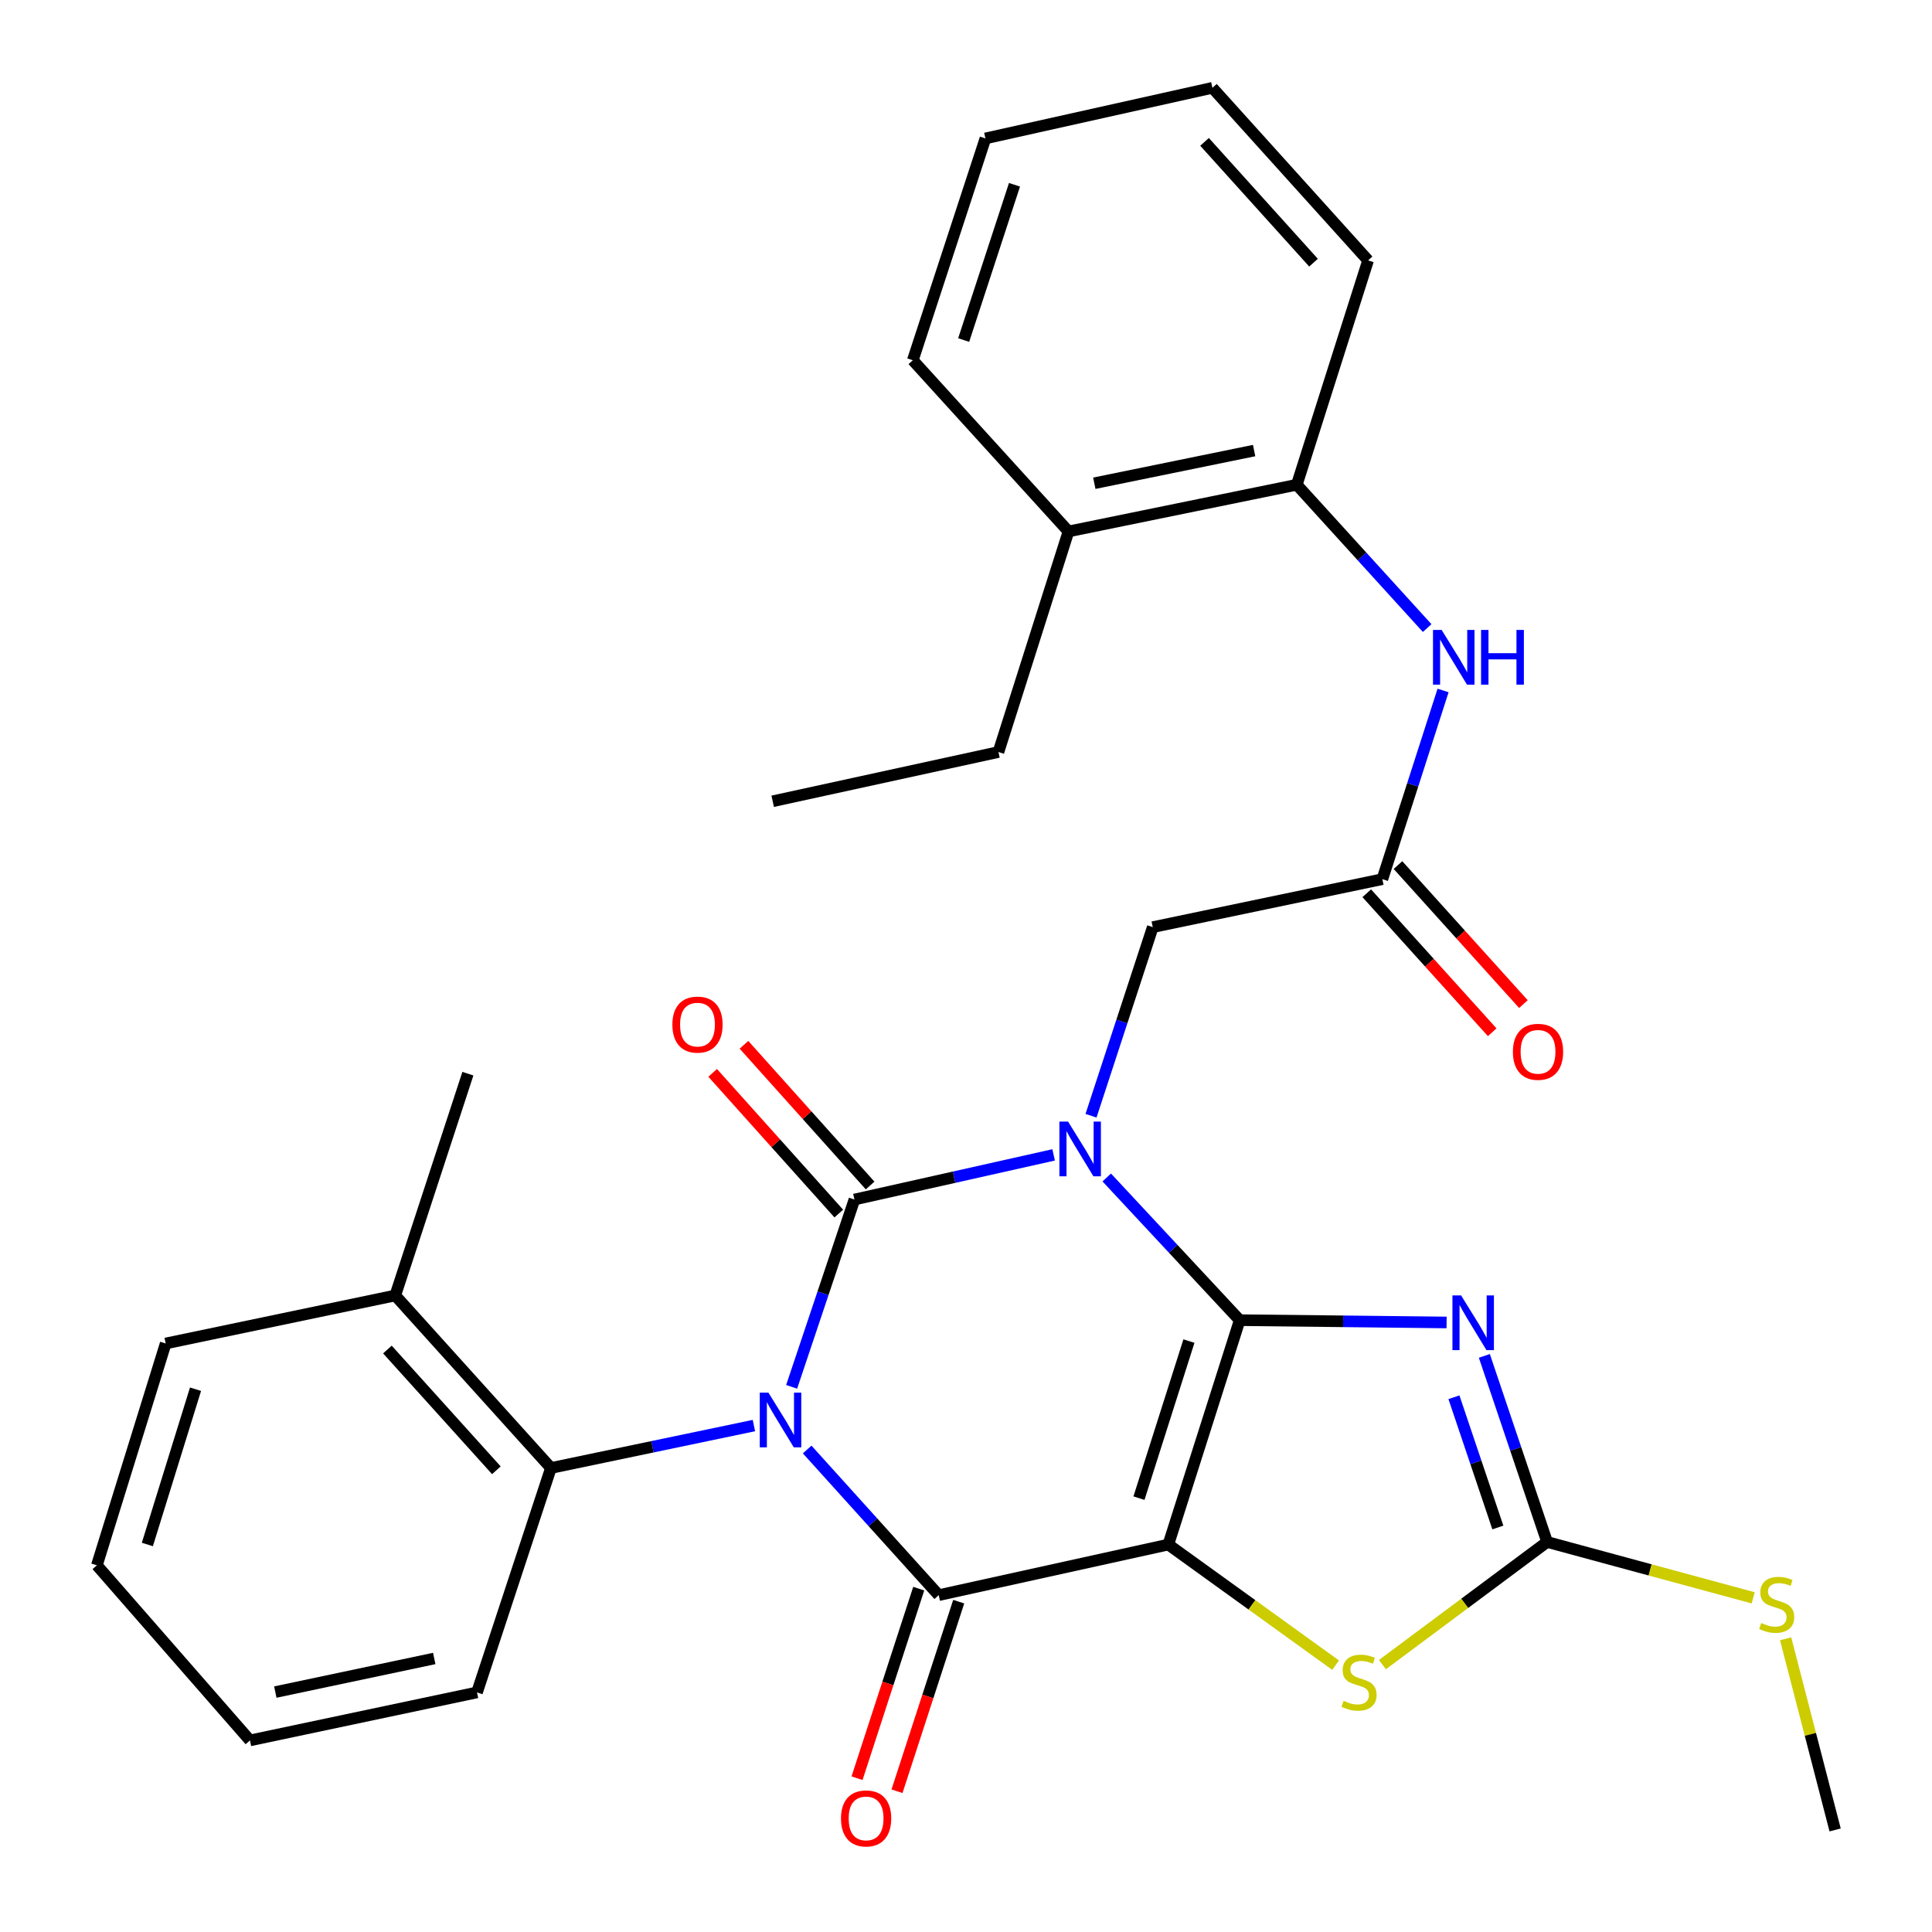 <?xml version='1.0' encoding='iso-8859-1'?>
<svg version='1.1' baseProfile='full'
              xmlns='http://www.w3.org/2000/svg'
                      xmlns:rdkit='http://www.rdkit.org/xml'
                      xmlns:xlink='http://www.w3.org/1999/xlink'
                  xml:space='preserve'
width='1000px' height='1000px' viewBox='0 0 1000 1000'>
<!-- END OF HEADER -->
<rect style='opacity:1.0;fill:#FFFFFF;stroke:none' width='1000' height='1000' x='0' y='0'> </rect>
<path class='bond-3' d='M 409.753,717.819 L 426.006,669.347' style='fill:none;fill-rule:evenodd;stroke:#0000FF;stroke-width:6px;stroke-linecap:butt;stroke-linejoin:miter;stroke-opacity:1' />
<path class='bond-3' d='M 426.006,669.347 L 442.26,620.874' style='fill:none;fill-rule:evenodd;stroke:#000000;stroke-width:6px;stroke-linecap:butt;stroke-linejoin:miter;stroke-opacity:1' />
<path class='bond-4' d='M 417.79,750.261 L 451.835,787.955' style='fill:none;fill-rule:evenodd;stroke:#0000FF;stroke-width:6px;stroke-linecap:butt;stroke-linejoin:miter;stroke-opacity:1' />
<path class='bond-4' d='M 451.835,787.955 L 485.879,825.648' style='fill:none;fill-rule:evenodd;stroke:#000000;stroke-width:6px;stroke-linecap:butt;stroke-linejoin:miter;stroke-opacity:1' />
<path class='bond-8' d='M 390.221,737.868 L 337.694,748.85' style='fill:none;fill-rule:evenodd;stroke:#0000FF;stroke-width:6px;stroke-linecap:butt;stroke-linejoin:miter;stroke-opacity:1' />
<path class='bond-8' d='M 337.694,748.85 L 285.167,759.832' style='fill:none;fill-rule:evenodd;stroke:#000000;stroke-width:6px;stroke-linecap:butt;stroke-linejoin:miter;stroke-opacity:1' />
<path class='bond-0' d='M 641.667,683.317 L 604.721,799.462' style='fill:none;fill-rule:evenodd;stroke:#000000;stroke-width:6px;stroke-linecap:butt;stroke-linejoin:miter;stroke-opacity:1' />
<path class='bond-0' d='M 615.387,694.142 L 589.525,775.444' style='fill:none;fill-rule:evenodd;stroke:#000000;stroke-width:6px;stroke-linecap:butt;stroke-linejoin:miter;stroke-opacity:1' />
<path class='bond-5' d='M 641.667,683.317 L 695.21,683.911' style='fill:none;fill-rule:evenodd;stroke:#000000;stroke-width:6px;stroke-linecap:butt;stroke-linejoin:miter;stroke-opacity:1' />
<path class='bond-5' d='M 695.21,683.911 L 748.753,684.506' style='fill:none;fill-rule:evenodd;stroke:#0000FF;stroke-width:6px;stroke-linecap:butt;stroke-linejoin:miter;stroke-opacity:1' />
<path class='bond-31' d='M 641.667,683.317 L 607.259,646.39' style='fill:none;fill-rule:evenodd;stroke:#000000;stroke-width:6px;stroke-linecap:butt;stroke-linejoin:miter;stroke-opacity:1' />
<path class='bond-31' d='M 607.259,646.39 L 572.851,609.464' style='fill:none;fill-rule:evenodd;stroke:#0000FF;stroke-width:6px;stroke-linecap:butt;stroke-linejoin:miter;stroke-opacity:1' />
<path class='bond-1' d='M 545.349,597.766 L 493.804,609.32' style='fill:none;fill-rule:evenodd;stroke:#0000FF;stroke-width:6px;stroke-linecap:butt;stroke-linejoin:miter;stroke-opacity:1' />
<path class='bond-1' d='M 493.804,609.32 L 442.26,620.874' style='fill:none;fill-rule:evenodd;stroke:#000000;stroke-width:6px;stroke-linecap:butt;stroke-linejoin:miter;stroke-opacity:1' />
<path class='bond-9' d='M 564.707,577.508 L 580.688,528.696' style='fill:none;fill-rule:evenodd;stroke:#0000FF;stroke-width:6px;stroke-linecap:butt;stroke-linejoin:miter;stroke-opacity:1' />
<path class='bond-9' d='M 580.688,528.696 L 596.669,479.884' style='fill:none;fill-rule:evenodd;stroke:#000000;stroke-width:6px;stroke-linecap:butt;stroke-linejoin:miter;stroke-opacity:1' />
<path class='bond-2' d='M 604.721,799.462 L 485.879,825.648' style='fill:none;fill-rule:evenodd;stroke:#000000;stroke-width:6px;stroke-linecap:butt;stroke-linejoin:miter;stroke-opacity:1' />
<path class='bond-6' d='M 604.721,799.462 L 648.016,830.673' style='fill:none;fill-rule:evenodd;stroke:#000000;stroke-width:6px;stroke-linecap:butt;stroke-linejoin:miter;stroke-opacity:1' />
<path class='bond-6' d='M 648.016,830.673 L 691.31,861.883' style='fill:none;fill-rule:evenodd;stroke:#CCCC00;stroke-width:6px;stroke-linecap:butt;stroke-linejoin:miter;stroke-opacity:1' />
<path class='bond-12' d='M 450.362,613.611 L 417.72,577.2' style='fill:none;fill-rule:evenodd;stroke:#000000;stroke-width:6px;stroke-linecap:butt;stroke-linejoin:miter;stroke-opacity:1' />
<path class='bond-12' d='M 417.72,577.2 L 385.079,540.789' style='fill:none;fill-rule:evenodd;stroke:#FF0000;stroke-width:6px;stroke-linecap:butt;stroke-linejoin:miter;stroke-opacity:1' />
<path class='bond-12' d='M 434.158,628.137 L 401.517,591.726' style='fill:none;fill-rule:evenodd;stroke:#000000;stroke-width:6px;stroke-linecap:butt;stroke-linejoin:miter;stroke-opacity:1' />
<path class='bond-12' d='M 401.517,591.726 L 368.875,555.316' style='fill:none;fill-rule:evenodd;stroke:#FF0000;stroke-width:6px;stroke-linecap:butt;stroke-linejoin:miter;stroke-opacity:1' />
<path class='bond-13' d='M 475.533,822.281 L 459.564,871.343' style='fill:none;fill-rule:evenodd;stroke:#000000;stroke-width:6px;stroke-linecap:butt;stroke-linejoin:miter;stroke-opacity:1' />
<path class='bond-13' d='M 459.564,871.343 L 443.595,920.405' style='fill:none;fill-rule:evenodd;stroke:#FF0000;stroke-width:6px;stroke-linecap:butt;stroke-linejoin:miter;stroke-opacity:1' />
<path class='bond-13' d='M 496.226,829.016 L 480.257,878.078' style='fill:none;fill-rule:evenodd;stroke:#000000;stroke-width:6px;stroke-linecap:butt;stroke-linejoin:miter;stroke-opacity:1' />
<path class='bond-13' d='M 480.257,878.078 L 464.288,927.14' style='fill:none;fill-rule:evenodd;stroke:#FF0000;stroke-width:6px;stroke-linecap:butt;stroke-linejoin:miter;stroke-opacity:1' />
<path class='bond-33' d='M 768.3,701.812 L 784.539,749.966' style='fill:none;fill-rule:evenodd;stroke:#0000FF;stroke-width:6px;stroke-linecap:butt;stroke-linejoin:miter;stroke-opacity:1' />
<path class='bond-33' d='M 784.539,749.966 L 800.779,798.12' style='fill:none;fill-rule:evenodd;stroke:#000000;stroke-width:6px;stroke-linecap:butt;stroke-linejoin:miter;stroke-opacity:1' />
<path class='bond-33' d='M 752.551,723.213 L 763.919,756.92' style='fill:none;fill-rule:evenodd;stroke:#0000FF;stroke-width:6px;stroke-linecap:butt;stroke-linejoin:miter;stroke-opacity:1' />
<path class='bond-33' d='M 763.919,756.92 L 775.286,790.628' style='fill:none;fill-rule:evenodd;stroke:#000000;stroke-width:6px;stroke-linecap:butt;stroke-linejoin:miter;stroke-opacity:1' />
<path class='bond-7' d='M 715.547,861.599 L 758.163,829.86' style='fill:none;fill-rule:evenodd;stroke:#CCCC00;stroke-width:6px;stroke-linecap:butt;stroke-linejoin:miter;stroke-opacity:1' />
<path class='bond-7' d='M 758.163,829.86 L 800.779,798.12' style='fill:none;fill-rule:evenodd;stroke:#000000;stroke-width:6px;stroke-linecap:butt;stroke-linejoin:miter;stroke-opacity:1' />
<path class='bond-17' d='M 800.779,798.12 L 854.114,812.582' style='fill:none;fill-rule:evenodd;stroke:#000000;stroke-width:6px;stroke-linecap:butt;stroke-linejoin:miter;stroke-opacity:1' />
<path class='bond-17' d='M 854.114,812.582 L 907.45,827.043' style='fill:none;fill-rule:evenodd;stroke:#CCCC00;stroke-width:6px;stroke-linecap:butt;stroke-linejoin:miter;stroke-opacity:1' />
<path class='bond-15' d='M 285.167,759.832 L 204.589,670.538' style='fill:none;fill-rule:evenodd;stroke:#000000;stroke-width:6px;stroke-linecap:butt;stroke-linejoin:miter;stroke-opacity:1' />
<path class='bond-15' d='M 256.924,761.017 L 200.52,698.511' style='fill:none;fill-rule:evenodd;stroke:#000000;stroke-width:6px;stroke-linecap:butt;stroke-linejoin:miter;stroke-opacity:1' />
<path class='bond-19' d='M 285.167,759.832 L 246.891,875.99' style='fill:none;fill-rule:evenodd;stroke:#000000;stroke-width:6px;stroke-linecap:butt;stroke-linejoin:miter;stroke-opacity:1' />
<path class='bond-10' d='M 596.669,479.884 L 715.51,455.052' style='fill:none;fill-rule:evenodd;stroke:#000000;stroke-width:6px;stroke-linecap:butt;stroke-linejoin:miter;stroke-opacity:1' />
<path class='bond-11' d='M 715.51,455.052 L 731.22,406.22' style='fill:none;fill-rule:evenodd;stroke:#000000;stroke-width:6px;stroke-linecap:butt;stroke-linejoin:miter;stroke-opacity:1' />
<path class='bond-11' d='M 731.22,406.22 L 746.93,357.388' style='fill:none;fill-rule:evenodd;stroke:#0000FF;stroke-width:6px;stroke-linecap:butt;stroke-linejoin:miter;stroke-opacity:1' />
<path class='bond-16' d='M 707.432,462.341 L 739.897,498.319' style='fill:none;fill-rule:evenodd;stroke:#000000;stroke-width:6px;stroke-linecap:butt;stroke-linejoin:miter;stroke-opacity:1' />
<path class='bond-16' d='M 739.897,498.319 L 772.363,534.297' style='fill:none;fill-rule:evenodd;stroke:#FF0000;stroke-width:6px;stroke-linecap:butt;stroke-linejoin:miter;stroke-opacity:1' />
<path class='bond-16' d='M 723.588,447.763 L 756.054,483.741' style='fill:none;fill-rule:evenodd;stroke:#000000;stroke-width:6px;stroke-linecap:butt;stroke-linejoin:miter;stroke-opacity:1' />
<path class='bond-16' d='M 756.054,483.741 L 788.519,519.718' style='fill:none;fill-rule:evenodd;stroke:#FF0000;stroke-width:6px;stroke-linecap:butt;stroke-linejoin:miter;stroke-opacity:1' />
<path class='bond-14' d='M 738.698,325.089 L 704.956,287.997' style='fill:none;fill-rule:evenodd;stroke:#0000FF;stroke-width:6px;stroke-linecap:butt;stroke-linejoin:miter;stroke-opacity:1' />
<path class='bond-14' d='M 704.956,287.997 L 671.214,250.906' style='fill:none;fill-rule:evenodd;stroke:#000000;stroke-width:6px;stroke-linecap:butt;stroke-linejoin:miter;stroke-opacity:1' />
<path class='bond-18' d='M 671.214,250.906 L 553.049,275.073' style='fill:none;fill-rule:evenodd;stroke:#000000;stroke-width:6px;stroke-linecap:butt;stroke-linejoin:miter;stroke-opacity:1' />
<path class='bond-18' d='M 649.129,233.211 L 566.414,250.128' style='fill:none;fill-rule:evenodd;stroke:#000000;stroke-width:6px;stroke-linecap:butt;stroke-linejoin:miter;stroke-opacity:1' />
<path class='bond-20' d='M 671.214,250.906 L 708.123,134.785' style='fill:none;fill-rule:evenodd;stroke:#000000;stroke-width:6px;stroke-linecap:butt;stroke-linejoin:miter;stroke-opacity:1' />
<path class='bond-22' d='M 204.589,670.538 L 242.176,555.735' style='fill:none;fill-rule:evenodd;stroke:#000000;stroke-width:6px;stroke-linecap:butt;stroke-linejoin:miter;stroke-opacity:1' />
<path class='bond-23' d='M 204.589,670.538 L 85.76,695.382' style='fill:none;fill-rule:evenodd;stroke:#000000;stroke-width:6px;stroke-linecap:butt;stroke-linejoin:miter;stroke-opacity:1' />
<path class='bond-25' d='M 924.241,848.236 L 937.049,897.705' style='fill:none;fill-rule:evenodd;stroke:#CCCC00;stroke-width:6px;stroke-linecap:butt;stroke-linejoin:miter;stroke-opacity:1' />
<path class='bond-25' d='M 937.049,897.705 L 949.856,947.174' style='fill:none;fill-rule:evenodd;stroke:#000000;stroke-width:6px;stroke-linecap:butt;stroke-linejoin:miter;stroke-opacity:1' />
<path class='bond-21' d='M 553.049,275.073 L 516.793,389.248' style='fill:none;fill-rule:evenodd;stroke:#000000;stroke-width:6px;stroke-linecap:butt;stroke-linejoin:miter;stroke-opacity:1' />
<path class='bond-24' d='M 553.049,275.073 L 472.472,186.456' style='fill:none;fill-rule:evenodd;stroke:#000000;stroke-width:6px;stroke-linecap:butt;stroke-linejoin:miter;stroke-opacity:1' />
<path class='bond-27' d='M 246.891,875.99 L 129.379,900.834' style='fill:none;fill-rule:evenodd;stroke:#000000;stroke-width:6px;stroke-linecap:butt;stroke-linejoin:miter;stroke-opacity:1' />
<path class='bond-27' d='M 224.763,858.426 L 142.505,875.817' style='fill:none;fill-rule:evenodd;stroke:#000000;stroke-width:6px;stroke-linecap:butt;stroke-linejoin:miter;stroke-opacity:1' />
<path class='bond-28' d='M 708.123,134.785 L 627.546,45.455' style='fill:none;fill-rule:evenodd;stroke:#000000;stroke-width:6px;stroke-linecap:butt;stroke-linejoin:miter;stroke-opacity:1' />
<path class='bond-28' d='M 679.878,135.961 L 623.474,73.43' style='fill:none;fill-rule:evenodd;stroke:#000000;stroke-width:6px;stroke-linecap:butt;stroke-linejoin:miter;stroke-opacity:1' />
<path class='bond-26' d='M 516.793,389.248 L 399.946,414.733' style='fill:none;fill-rule:evenodd;stroke:#000000;stroke-width:6px;stroke-linecap:butt;stroke-linejoin:miter;stroke-opacity:1' />
<path class='bond-32' d='M 85.76,695.382 L 50.144,810.198' style='fill:none;fill-rule:evenodd;stroke:#000000;stroke-width:6px;stroke-linecap:butt;stroke-linejoin:miter;stroke-opacity:1' />
<path class='bond-32' d='M 101.202,719.052 L 76.271,799.423' style='fill:none;fill-rule:evenodd;stroke:#000000;stroke-width:6px;stroke-linecap:butt;stroke-linejoin:miter;stroke-opacity:1' />
<path class='bond-34' d='M 472.472,186.456 L 510.059,71.653' style='fill:none;fill-rule:evenodd;stroke:#000000;stroke-width:6px;stroke-linecap:butt;stroke-linejoin:miter;stroke-opacity:1' />
<path class='bond-34' d='M 498.791,176.007 L 525.102,95.644' style='fill:none;fill-rule:evenodd;stroke:#000000;stroke-width:6px;stroke-linecap:butt;stroke-linejoin:miter;stroke-opacity:1' />
<path class='bond-29' d='M 129.379,900.834 L 50.144,810.198' style='fill:none;fill-rule:evenodd;stroke:#000000;stroke-width:6px;stroke-linecap:butt;stroke-linejoin:miter;stroke-opacity:1' />
<path class='bond-30' d='M 627.546,45.455 L 510.059,71.653' style='fill:none;fill-rule:evenodd;stroke:#000000;stroke-width:6px;stroke-linecap:butt;stroke-linejoin:miter;stroke-opacity:1' />
<path  class='atom-0' d='M 397.736 720.828
L 407.016 735.828
Q 407.936 737.308, 409.416 739.988
Q 410.896 742.668, 410.976 742.828
L 410.976 720.828
L 414.736 720.828
L 414.736 749.148
L 410.856 749.148
L 400.896 732.748
Q 399.736 730.828, 398.496 728.628
Q 397.296 726.428, 396.936 725.748
L 396.936 749.148
L 393.256 749.148
L 393.256 720.828
L 397.736 720.828
' fill='#0000FF'/>
<path  class='atom-2' d='M 552.822 580.528
L 562.102 595.528
Q 563.022 597.008, 564.502 599.688
Q 565.982 602.368, 566.062 602.528
L 566.062 580.528
L 569.822 580.528
L 569.822 608.848
L 565.942 608.848
L 555.982 592.448
Q 554.822 590.528, 553.582 588.328
Q 552.382 586.128, 552.022 585.448
L 552.022 608.848
L 548.342 608.848
L 548.342 580.528
L 552.822 580.528
' fill='#0000FF'/>
<path  class='atom-6' d='M 756.255 670.499
L 765.535 685.499
Q 766.455 686.979, 767.935 689.659
Q 769.415 692.339, 769.495 692.499
L 769.495 670.499
L 773.255 670.499
L 773.255 698.819
L 769.375 698.819
L 759.415 682.419
Q 758.255 680.499, 757.015 678.299
Q 755.815 676.099, 755.455 675.419
L 755.455 698.819
L 751.775 698.819
L 751.775 670.499
L 756.255 670.499
' fill='#0000FF'/>
<path  class='atom-7' d='M 695.433 880.342
Q 695.753 880.462, 697.073 881.022
Q 698.393 881.582, 699.833 881.942
Q 701.313 882.262, 702.753 882.262
Q 705.433 882.262, 706.993 880.982
Q 708.553 879.662, 708.553 877.382
Q 708.553 875.822, 707.753 874.862
Q 706.993 873.902, 705.793 873.382
Q 704.593 872.862, 702.593 872.262
Q 700.073 871.502, 698.553 870.782
Q 697.073 870.062, 695.993 868.542
Q 694.953 867.022, 694.953 864.462
Q 694.953 860.902, 697.353 858.702
Q 699.793 856.502, 704.593 856.502
Q 707.873 856.502, 711.593 858.062
L 710.673 861.142
Q 707.273 859.742, 704.713 859.742
Q 701.953 859.742, 700.433 860.902
Q 698.913 862.022, 698.953 863.982
Q 698.953 865.502, 699.713 866.422
Q 700.513 867.342, 701.633 867.862
Q 702.793 868.382, 704.713 868.982
Q 707.273 869.782, 708.793 870.582
Q 710.313 871.382, 711.393 873.022
Q 712.513 874.622, 712.513 877.382
Q 712.513 881.302, 709.873 883.422
Q 707.273 885.502, 702.913 885.502
Q 700.393 885.502, 698.473 884.942
Q 696.593 884.422, 694.353 883.502
L 695.433 880.342
' fill='#CCCC00'/>
<path  class='atom-12' d='M 746.196 326.052
L 755.476 341.052
Q 756.396 342.532, 757.876 345.212
Q 759.356 347.892, 759.436 348.052
L 759.436 326.052
L 763.196 326.052
L 763.196 354.372
L 759.316 354.372
L 749.356 337.972
Q 748.196 336.052, 746.956 333.852
Q 745.756 331.652, 745.396 330.972
L 745.396 354.372
L 741.716 354.372
L 741.716 326.052
L 746.196 326.052
' fill='#0000FF'/>
<path  class='atom-12' d='M 766.596 326.052
L 770.436 326.052
L 770.436 338.092
L 784.916 338.092
L 784.916 326.052
L 788.756 326.052
L 788.756 354.372
L 784.916 354.372
L 784.916 341.292
L 770.436 341.292
L 770.436 354.372
L 766.596 354.372
L 766.596 326.052
' fill='#0000FF'/>
<path  class='atom-13' d='M 348.017 530.33
Q 348.017 523.53, 351.377 519.73
Q 354.737 515.93, 361.017 515.93
Q 367.297 515.93, 370.657 519.73
Q 374.017 523.53, 374.017 530.33
Q 374.017 537.21, 370.617 541.13
Q 367.217 545.01, 361.017 545.01
Q 354.777 545.01, 351.377 541.13
Q 348.017 537.25, 348.017 530.33
M 361.017 541.81
Q 365.337 541.81, 367.657 538.93
Q 370.017 536.01, 370.017 530.33
Q 370.017 524.77, 367.657 521.97
Q 365.337 519.13, 361.017 519.13
Q 356.697 519.13, 354.337 521.93
Q 352.017 524.73, 352.017 530.33
Q 352.017 536.05, 354.337 538.93
Q 356.697 541.81, 361.017 541.81
' fill='#FF0000'/>
<path  class='atom-14' d='M 435.293 941.209
Q 435.293 934.409, 438.653 930.609
Q 442.013 926.809, 448.293 926.809
Q 454.573 926.809, 457.933 930.609
Q 461.293 934.409, 461.293 941.209
Q 461.293 948.089, 457.893 952.009
Q 454.493 955.889, 448.293 955.889
Q 442.053 955.889, 438.653 952.009
Q 435.293 948.129, 435.293 941.209
M 448.293 952.689
Q 452.613 952.689, 454.933 949.809
Q 457.293 946.889, 457.293 941.209
Q 457.293 935.649, 454.933 932.849
Q 452.613 930.009, 448.293 930.009
Q 443.973 930.009, 441.613 932.809
Q 439.293 935.609, 439.293 941.209
Q 439.293 946.929, 441.613 949.809
Q 443.973 952.689, 448.293 952.689
' fill='#FF0000'/>
<path  class='atom-17' d='M 783.076 544.414
Q 783.076 537.614, 786.436 533.814
Q 789.796 530.014, 796.076 530.014
Q 802.356 530.014, 805.716 533.814
Q 809.076 537.614, 809.076 544.414
Q 809.076 551.294, 805.676 555.214
Q 802.276 559.094, 796.076 559.094
Q 789.836 559.094, 786.436 555.214
Q 783.076 551.334, 783.076 544.414
M 796.076 555.894
Q 800.396 555.894, 802.716 553.014
Q 805.076 550.094, 805.076 544.414
Q 805.076 538.854, 802.716 536.054
Q 800.396 533.214, 796.076 533.214
Q 791.756 533.214, 789.396 536.014
Q 787.076 538.814, 787.076 544.414
Q 787.076 550.134, 789.396 553.014
Q 791.756 555.894, 796.076 555.894
' fill='#FF0000'/>
<path  class='atom-18' d='M 911.608 840.059
Q 911.928 840.179, 913.248 840.739
Q 914.568 841.299, 916.008 841.659
Q 917.488 841.979, 918.928 841.979
Q 921.608 841.979, 923.168 840.699
Q 924.728 839.379, 924.728 837.099
Q 924.728 835.539, 923.928 834.579
Q 923.168 833.619, 921.968 833.099
Q 920.768 832.579, 918.768 831.979
Q 916.248 831.219, 914.728 830.499
Q 913.248 829.779, 912.168 828.259
Q 911.128 826.739, 911.128 824.179
Q 911.128 820.619, 913.528 818.419
Q 915.968 816.219, 920.768 816.219
Q 924.048 816.219, 927.768 817.779
L 926.848 820.859
Q 923.448 819.459, 920.888 819.459
Q 918.128 819.459, 916.608 820.619
Q 915.088 821.739, 915.128 823.699
Q 915.128 825.219, 915.888 826.139
Q 916.688 827.059, 917.808 827.579
Q 918.968 828.099, 920.888 828.699
Q 923.448 829.499, 924.968 830.299
Q 926.488 831.099, 927.568 832.739
Q 928.688 834.339, 928.688 837.099
Q 928.688 841.019, 926.048 843.139
Q 923.448 845.219, 919.088 845.219
Q 916.568 845.219, 914.648 844.659
Q 912.768 844.139, 910.528 843.219
L 911.608 840.059
' fill='#CCCC00'/>
</svg>
